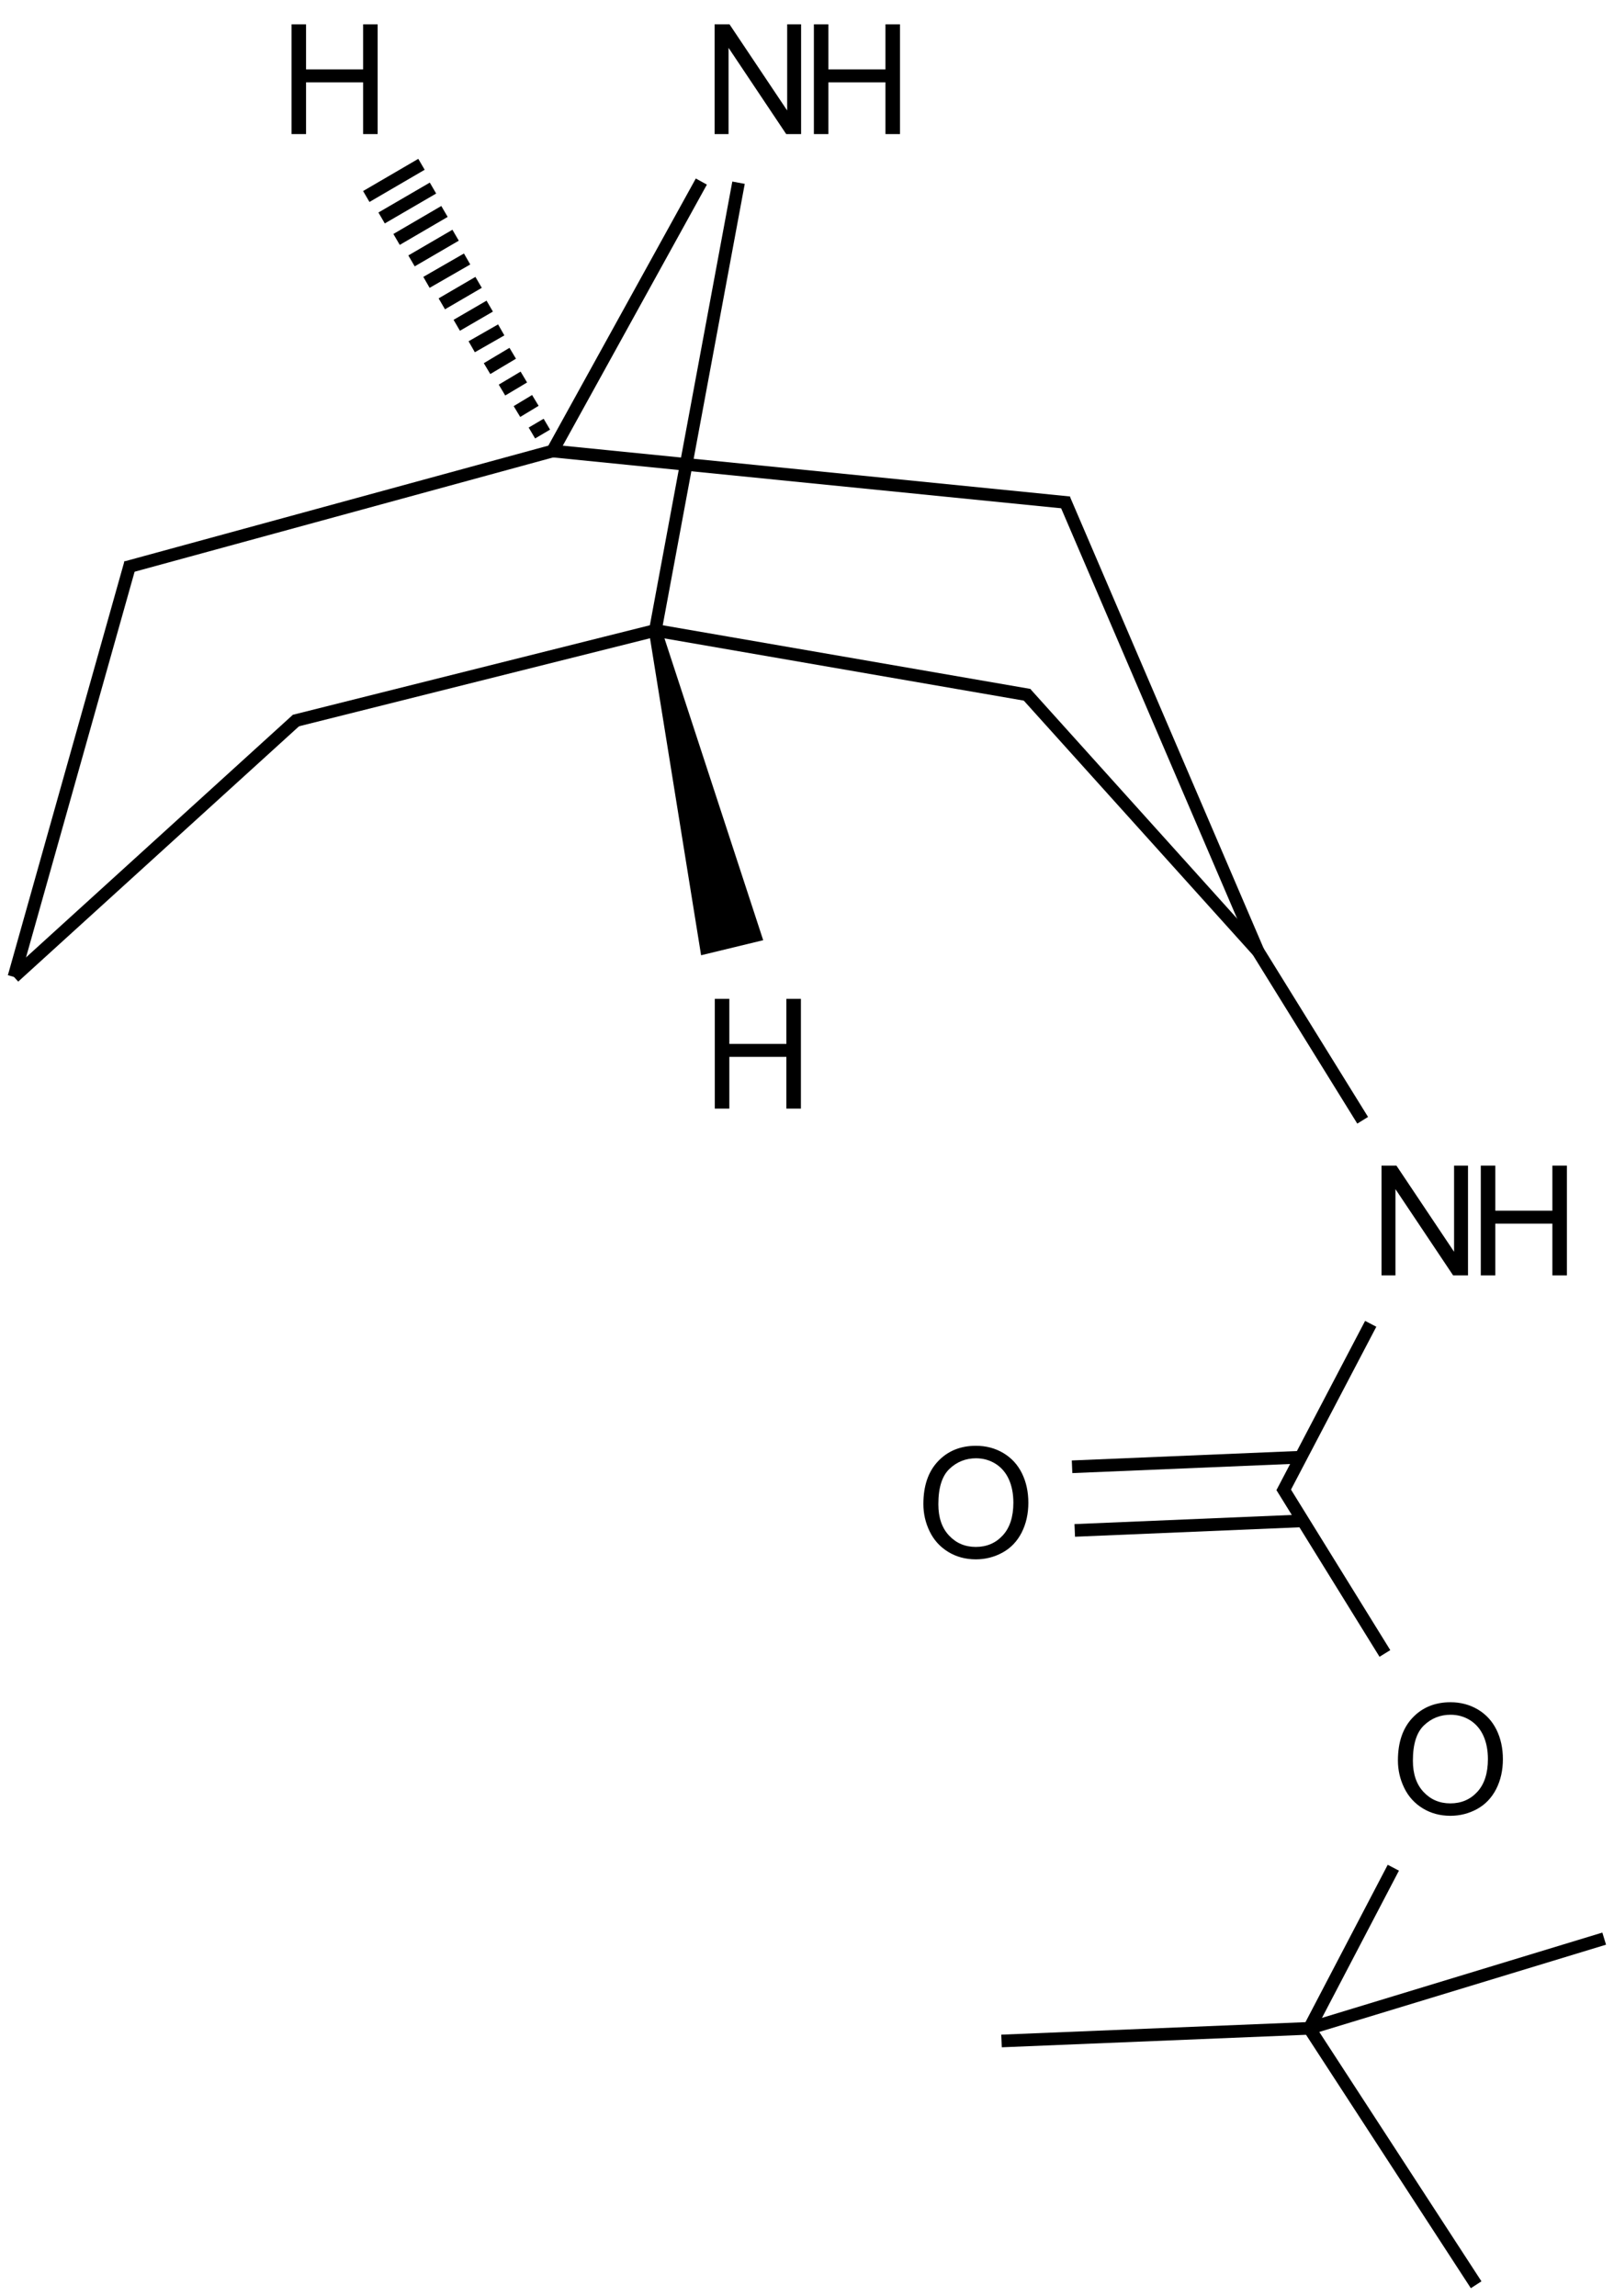 <?xml version="1.0" encoding="UTF-8"?>
<svg xmlns="http://www.w3.org/2000/svg" xmlns:xlink="http://www.w3.org/1999/xlink" width="421" height="599" viewBox="0 0 421 599">
<defs>
<g>
<g id="glyph-0-0">
<path d="M 5 0 L 5 -25 L 25 -25 L 25 0 Z M 5.625 -0.625 L 24.375 -0.625 L 24.375 -24.375 L 5.625 -24.375 Z M 5.625 -0.625 "/>
</g>
<g id="glyph-0-1">
<path d="M 3.047 0 L 3.047 -28.633 L 6.934 -28.633 L 21.973 -6.152 L 21.973 -28.633 L 25.605 -28.633 L 25.605 0 L 21.719 0 L 6.68 -22.5 L 6.68 0 Z M 3.047 0 "/>
</g>
<g id="glyph-0-2">
<path d="M 3.203 0 L 3.203 -28.633 L 6.992 -28.633 L 6.992 -16.875 L 21.875 -16.875 L 21.875 -28.633 L 25.664 -28.633 L 25.664 0 L 21.875 0 L 21.875 -13.496 L 6.992 -13.496 L 6.992 0 Z M 3.203 0 "/>
</g>
<g id="glyph-0-3">
<path d="M 1.934 -13.945 C 1.934 -18.695 3.207 -22.414 5.762 -25.105 C 8.309 -27.793 11.605 -29.137 15.645 -29.141 C 18.285 -29.137 20.668 -28.508 22.793 -27.246 C 24.914 -25.98 26.531 -24.219 27.645 -21.961 C 28.758 -19.703 29.312 -17.141 29.316 -14.277 C 29.312 -11.371 28.727 -8.773 27.559 -6.484 C 26.383 -4.191 24.723 -2.457 22.578 -1.277 C 20.426 -0.102 18.109 0.484 15.625 0.488 C 12.926 0.484 10.516 -0.164 8.398 -1.465 C 6.273 -2.766 4.668 -4.543 3.574 -6.797 C 2.48 -9.047 1.934 -11.43 1.934 -13.945 Z M 5.84 -13.887 C 5.836 -10.434 6.762 -7.715 8.621 -5.73 C 10.473 -3.746 12.801 -2.754 15.605 -2.754 C 18.453 -2.754 20.801 -3.754 22.645 -5.762 C 24.484 -7.762 25.406 -10.609 25.41 -14.297 C 25.406 -16.625 25.012 -18.656 24.227 -20.398 C 23.438 -22.133 22.285 -23.48 20.77 -24.441 C 19.25 -25.395 17.547 -25.875 15.664 -25.879 C 12.977 -25.875 10.668 -24.953 8.738 -23.113 C 6.801 -21.27 5.836 -18.195 5.84 -13.887 Z M 5.84 -13.887 "/>
</g>
</g>
</defs>
<path fill="none" stroke-width="0.033" stroke-linecap="butt" stroke-linejoin="miter" stroke="rgb(0%, 0%, 0%)" stroke-opacity="1" stroke-miterlimit="10" d="M 1.793 0.267 L 1.405 0.97 " transform="matrix(100, 0, 0, 100, 3.641, 20.666)"/>
<path fill="none" stroke-width="0.033" stroke-linecap="butt" stroke-linejoin="miter" stroke="rgb(0%, 0%, 0%)" stroke-opacity="1" stroke-miterlimit="10" d="M 1.89 0.27 L 1.673 1.438 " transform="matrix(100, 0, 0, 100, 3.641, 20.666)"/>
<path fill="none" stroke-width="0.033" stroke-linecap="butt" stroke-linejoin="miter" stroke="rgb(0%, 0%, 0%)" stroke-opacity="1" stroke-miterlimit="10" d="M 1.405 0.97 L 2.753 1.105 " transform="matrix(100, 0, 0, 100, 3.641, 20.666)"/>
<path fill="none" stroke-width="0.033" stroke-linecap="butt" stroke-linejoin="miter" stroke="rgb(0%, 0%, 0%)" stroke-opacity="1" stroke-miterlimit="10" d="M 1.405 0.97 L 0.292 1.274 " transform="matrix(100, 0, 0, 100, 3.641, 20.666)"/>
<path fill="none" stroke-width="0.033" stroke-linecap="butt" stroke-linejoin="miter" stroke="rgb(0%, 0%, 0%)" stroke-opacity="1" stroke-miterlimit="10" d="M 1.39 0.9 L 1.351 0.923 M 1.36 0.838 L 1.312 0.867 M 1.33 0.777 L 1.273 0.811 M 1.301 0.715 L 1.234 0.755 M 1.271 0.654 L 1.194 0.698 M 1.241 0.592 L 1.155 0.642 M 1.212 0.53 L 1.116 0.586 M 1.182 0.469 L 1.076 0.53 M 1.152 0.407 L 1.037 0.474 M 1.123 0.345 L 0.998 0.418 M 1.093 0.284 L 0.959 0.362 M 1.063 0.222 L 0.919 0.306 " transform="matrix(100, 0, 0, 100, 3.641, 20.666)"/>
<path fill="none" stroke-width="0.033" stroke-linecap="butt" stroke-linejoin="miter" stroke="rgb(0%, 0%, 0%)" stroke-opacity="1" stroke-miterlimit="10" d="M 2.739 1.095 L 3.245 2.275 " transform="matrix(100, 0, 0, 100, 3.641, 20.666)"/>
<path fill="none" stroke-width="0.033" stroke-linecap="butt" stroke-linejoin="miter" stroke="rgb(0%, 0%, 0%)" stroke-opacity="1" stroke-miterlimit="10" d="M 3.245 2.275 L 2.639 1.602 " transform="matrix(100, 0, 0, 100, 3.641, 20.666)"/>
<path fill="none" stroke-width="0.033" stroke-linecap="butt" stroke-linejoin="miter" stroke="rgb(0%, 0%, 0%)" stroke-opacity="1" stroke-miterlimit="10" d="M 3.245 2.275 L 3.518 2.716 " transform="matrix(100, 0, 0, 100, 3.641, 20.666)"/>
<path fill="none" stroke-width="0.033" stroke-linecap="butt" stroke-linejoin="miter" stroke="rgb(0%, 0%, 0%)" stroke-opacity="1" stroke-miterlimit="10" d="M 2.649 1.607 L 1.673 1.438 " transform="matrix(100, 0, 0, 100, 3.641, 20.666)"/>
<path fill="none" stroke-width="0.033" stroke-linecap="butt" stroke-linejoin="miter" stroke="rgb(0%, 0%, 0%)" stroke-opacity="1" stroke-miterlimit="10" d="M 1.673 1.438 L 0.732 1.674 " transform="matrix(100, 0, 0, 100, 3.641, 20.666)"/>
<path fill-rule="nonzero" fill="rgb(0%, 0%, 0%)" fill-opacity="1" d="M 169.293 164.91 L 182.875 249.215 L 199.074 245.289 L 172.531 164.125 "/>
<path fill="none" stroke-width="0.033" stroke-linecap="butt" stroke-linejoin="miter" stroke="rgb(0%, 0%, 0%)" stroke-opacity="1" stroke-miterlimit="10" d="M 0.739 1.67 L -0 2.342 " transform="matrix(100, 0, 0, 100, 3.641, 20.666)"/>
<path fill="none" stroke-width="0.033" stroke-linecap="butt" stroke-linejoin="miter" stroke="rgb(0%, 0%, 0%)" stroke-opacity="1" stroke-miterlimit="10" d="M -0 2.342 L 0.304 1.262 " transform="matrix(100, 0, 0, 100, 3.641, 20.666)"/>
<path fill="none" stroke-width="0.033" stroke-linecap="butt" stroke-linejoin="miter" stroke="rgb(0%, 0%, 0%)" stroke-opacity="1" stroke-miterlimit="10" d="M 3.539 3.247 L 3.308 3.688 " transform="matrix(100, 0, 0, 100, 3.641, 20.666)"/>
<path fill="none" stroke-width="0.033" stroke-linecap="butt" stroke-linejoin="miter" stroke="rgb(0%, 0%, 0%)" stroke-opacity="1" stroke-miterlimit="10" d="M 3.307 3.672 L 3.576 4.107 " transform="matrix(100, 0, 0, 100, 3.641, 20.666)"/>
<path fill="none" stroke-width="0.033" stroke-linecap="butt" stroke-linejoin="miter" stroke="rgb(0%, 0%, 0%)" stroke-opacity="1" stroke-miterlimit="10" d="M 3.357 3.595 L 2.76 3.62 " transform="matrix(100, 0, 0, 100, 3.641, 20.666)"/>
<path fill="none" stroke-width="0.033" stroke-linecap="butt" stroke-linejoin="miter" stroke="rgb(0%, 0%, 0%)" stroke-opacity="1" stroke-miterlimit="10" d="M 3.362 3.761 L 2.767 3.786 " transform="matrix(100, 0, 0, 100, 3.641, 20.666)"/>
<path fill="none" stroke-width="0.033" stroke-linecap="butt" stroke-linejoin="miter" stroke="rgb(0%, 0%, 0%)" stroke-opacity="1" stroke-miterlimit="10" d="M 3.598 4.666 L 3.379 5.085 " transform="matrix(100, 0, 0, 100, 3.641, 20.666)"/>
<path fill="none" stroke-width="0.033" stroke-linecap="butt" stroke-linejoin="miter" stroke="rgb(0%, 0%, 0%)" stroke-opacity="1" stroke-miterlimit="10" d="M 3.379 5.085 L 3.814 5.754 " transform="matrix(100, 0, 0, 100, 3.641, 20.666)"/>
<path fill="none" stroke-width="0.033" stroke-linecap="butt" stroke-linejoin="miter" stroke="rgb(0%, 0%, 0%)" stroke-opacity="1" stroke-miterlimit="10" d="M 3.379 5.085 L 2.576 5.118 " transform="matrix(100, 0, 0, 100, 3.641, 20.666)"/>
<path fill="none" stroke-width="0.033" stroke-linecap="butt" stroke-linejoin="miter" stroke="rgb(0%, 0%, 0%)" stroke-opacity="1" stroke-miterlimit="10" d="M 3.379 5.085 L 4.148 4.851 " transform="matrix(100, 0, 0, 100, 3.641, 20.666)"/>
<g fill="rgb(0%, 0%, 0%)" fill-opacity="1">
<use xlink:href="#glyph-0-1" x="183.355" y="34.98"/>
</g>
<g fill="rgb(0%, 0%, 0%)" fill-opacity="1">
<use xlink:href="#glyph-0-2" x="209.09" y="34.98"/>
</g>
<g fill="rgb(0%, 0%, 0%)" fill-opacity="1">
<use xlink:href="#glyph-0-2" x="183.246" y="289.223"/>
</g>
<g fill="rgb(0%, 0%, 0%)" fill-opacity="1">
<use xlink:href="#glyph-0-2" x="72.84" y="34.98"/>
</g>
<g fill="rgb(0%, 0%, 0%)" fill-opacity="1">
<use xlink:href="#glyph-0-1" x="357.312" y="332.727"/>
</g>
<g fill="rgb(0%, 0%, 0%)" fill-opacity="1">
<use xlink:href="#glyph-0-2" x="383.051" y="332.727"/>
</g>
<g fill="rgb(0%, 0%, 0%)" fill-opacity="1">
<use xlink:href="#glyph-0-3" x="362.703" y="473.234"/>
</g>
<g fill="rgb(0%, 0%, 0%)" fill-opacity="1">
<use xlink:href="#glyph-0-3" x="238.922" y="406.328"/>
</g>
</svg>
